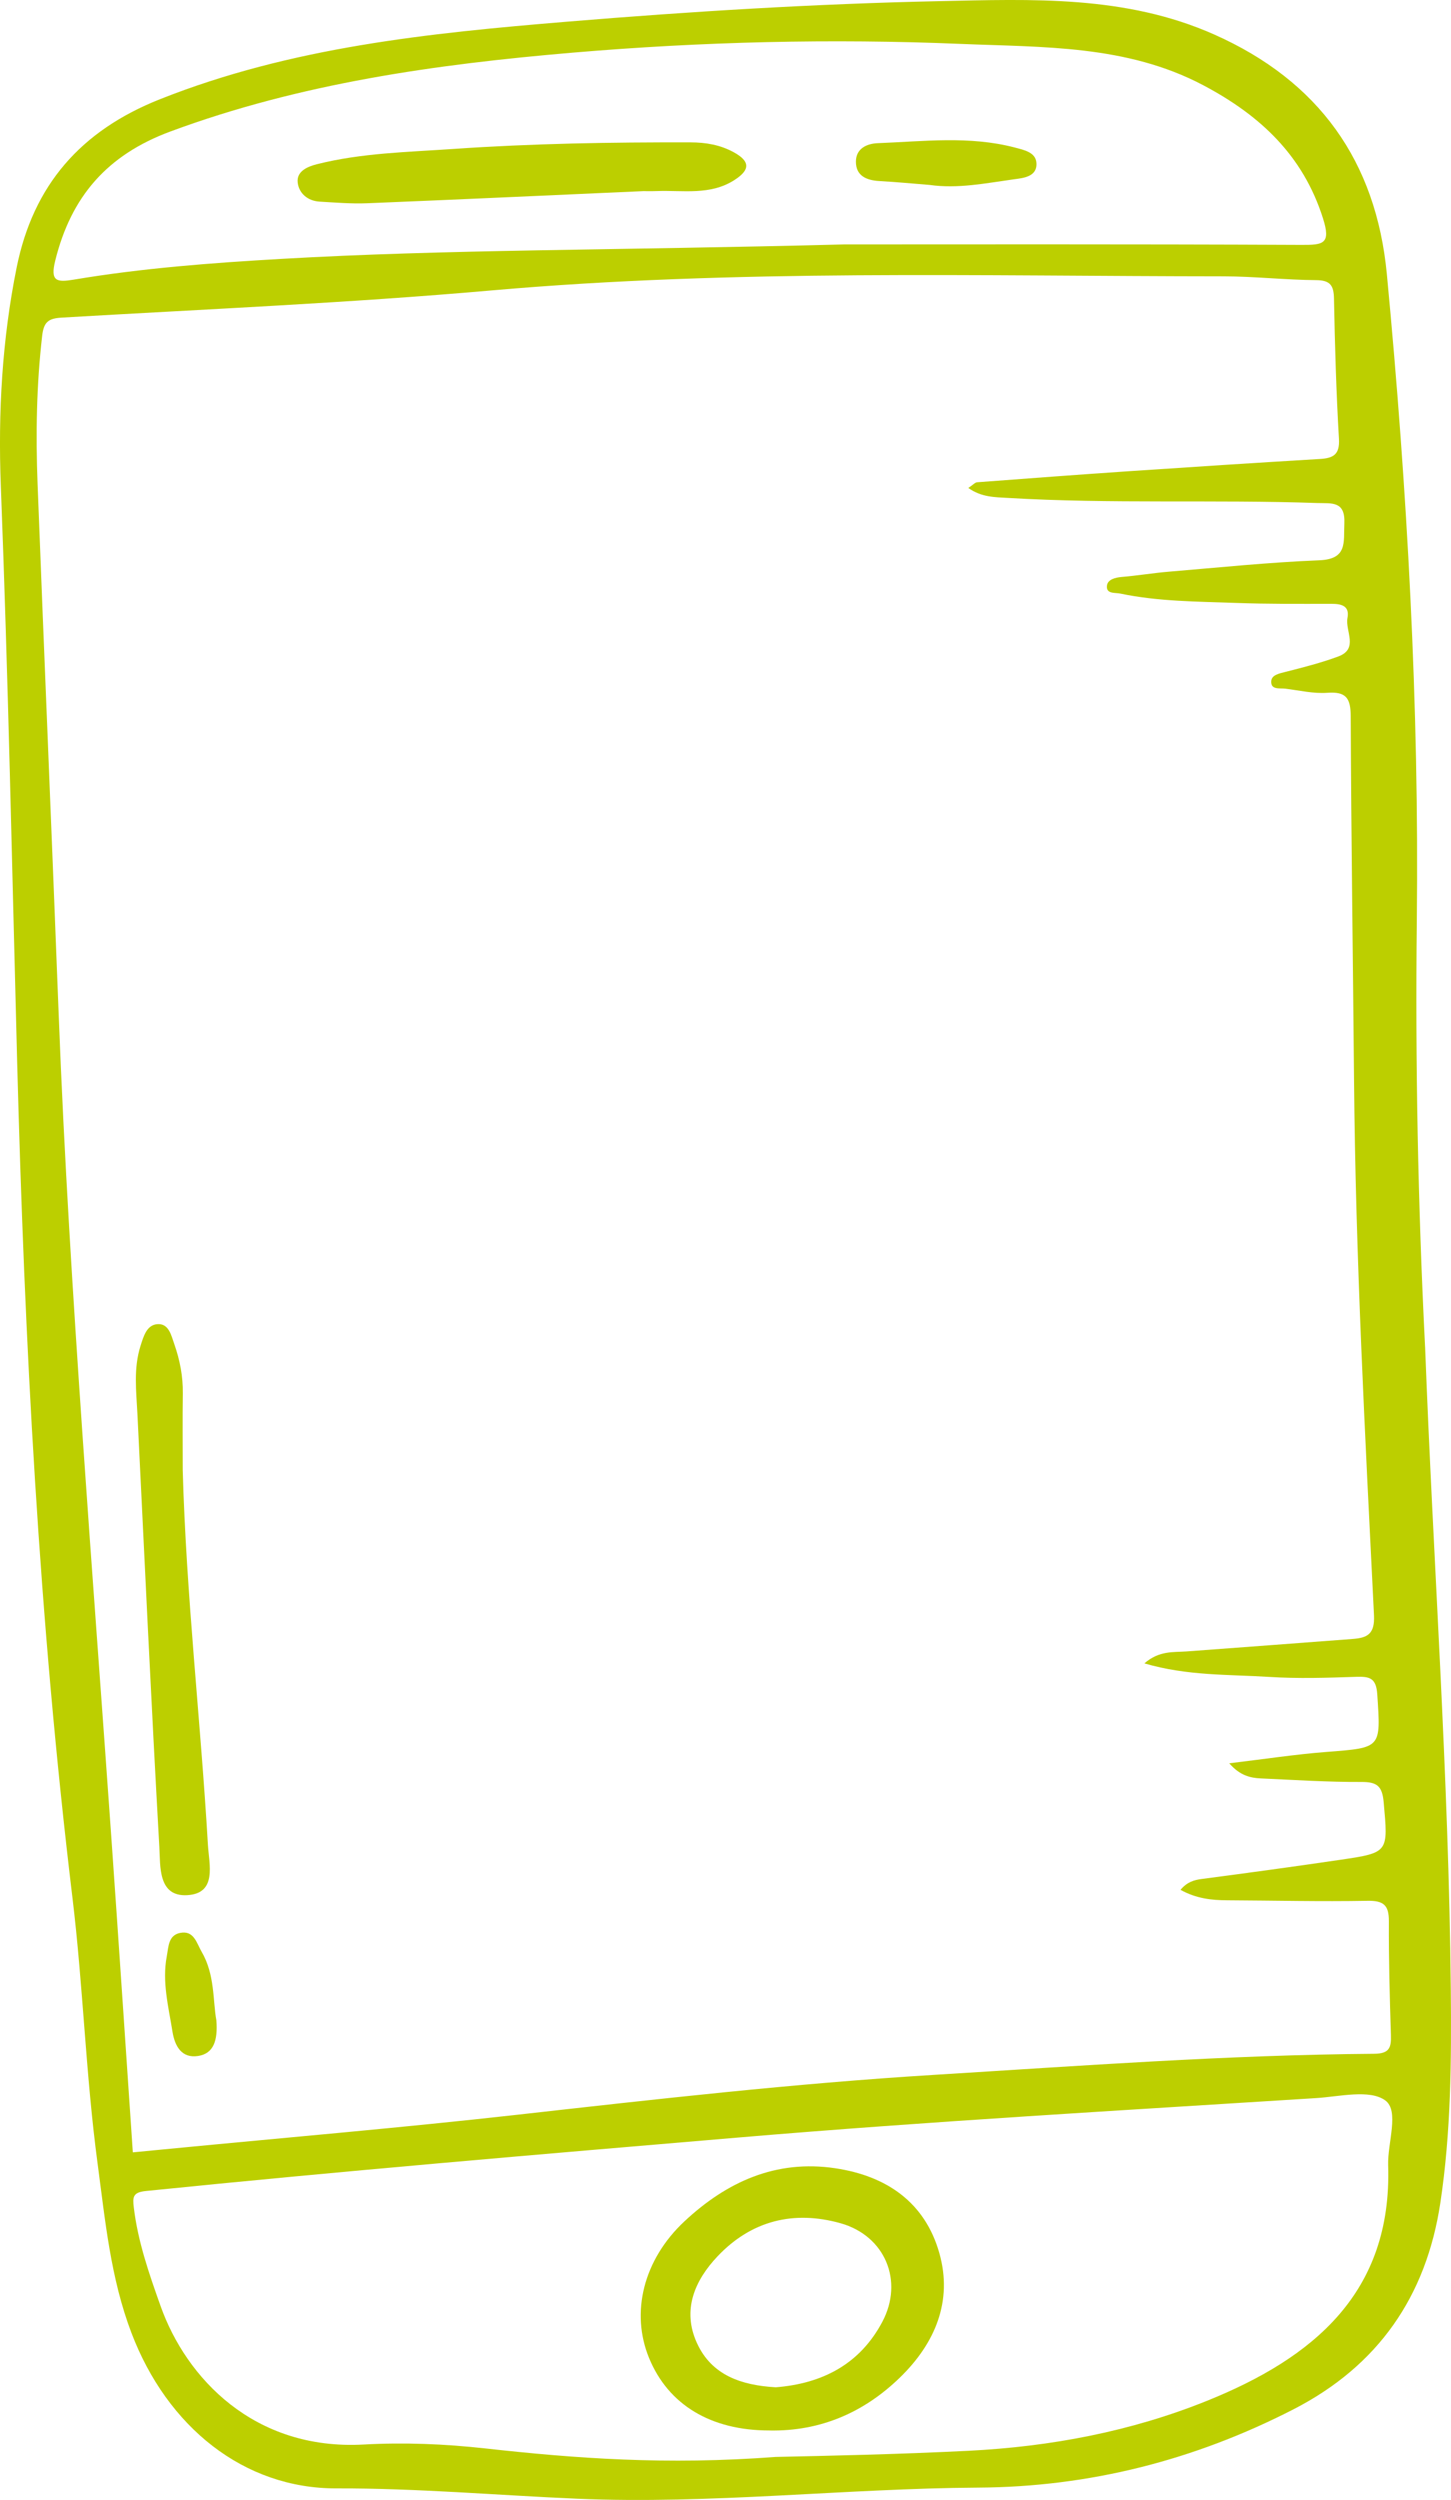 <?xml version="1.0" encoding="UTF-8"?> <svg xmlns="http://www.w3.org/2000/svg" id="Layer_1" data-name="Layer 1" viewBox="0 0 499.87 860.95"><defs><style> .cls-1 { fill: #bccf00; stroke-width: 0px; } </style></defs><path class="cls-1" d="M490.95,463.86c2.78,73.72,8.14,147.35,8.85,221.16.24,24.6.08,49.22-3.6,73.62-4.85,32.17-21.38,56.11-50.62,71.12-34.08,17.5-70.26,26.72-108.49,26.95-46.17.28-92.18,5.81-138.39,3.82-27.58-1.19-55.07-3.63-82.76-3.55-31.99.09-58.38-21.21-70.69-53.63-7.16-18.86-8.98-38.43-11.64-58.31-4.07-30.42-4.97-61.01-8.64-91.38-11.54-95.64-16.52-191.65-19.06-287.93-1.74-66.15-3.09-132.34-5.63-198.47-.97-25.28.46-50.4,5.46-75.16,5.69-28.2,21.94-47.05,49.35-57.92C100.3,16.22,147.71,11.41,195.35,7.47,237.98,3.94,280.69,1.32,323.44.4c32.06-.68,64.27-2.1,94.83,11.47,36.12,16.03,55.81,43.74,59.5,82.53,7.04,74.09,11.15,148.32,10.32,222.82-.54,48.88.39,97.79,2.85,146.64ZM333.57,168.06c1.64-1.08,2.32-1.92,3.06-1.97,17.53-1.33,35.07-2.64,52.61-3.83,21.8-1.47,43.61-2.89,65.43-4.19,4.63-.28,6.92-1.46,6.6-6.95-.95-16.06-1.4-32.16-1.71-48.25-.09-4.55-1.25-6.35-6.15-6.39-10.62-.08-21.24-1.3-31.86-1.31-84.1-.05-168.22-2.54-252.22,4.85-49.28,4.34-98.76,6.47-148.16,9.37-4.62.27-6.1,1.63-6.64,6.23-1.96,16.95-2.25,33.94-1.59,50.93,2.34,60.98,4.95,121.95,7.28,182.93,1.87,48.86,4.96,97.64,8.32,146.41,3.13,45.43,6.57,90.84,9.77,136.27,2.56,36.32,4.97,72.65,7.45,109.09,4.64-.45,8.8-.84,12.96-1.25,39.86-3.86,79.78-7.24,119.57-11.71,47.66-5.35,95.3-10.76,143.18-13.71,50.62-3.11,101.21-6.89,151.95-7.28,5.29-.04,5.89-2.18,5.75-6.47-.41-13.05-.77-26.11-.7-39.16.03-5.56-1.82-7.15-7.41-7.05-16.09.3-32.19-.1-48.28-.18-5.4-.03-10.63-.58-16.1-3.6,2.32-2.73,4.64-3.39,7.4-3.75,15.91-2.09,31.81-4.26,47.68-6.6,16.77-2.47,16.47-2.54,14.91-19.87-.5-5.57-2.32-6.95-7.7-6.93-11.53.05-23.06-.7-34.58-1.22-3.72-.17-7.26-1.01-10.91-5.21,12.08-1.44,22.81-3.09,33.6-3.92,18.88-1.46,18.62-1.23,17.39-19.81-.37-5.57-2.53-6.21-7.21-6.05-10.01.34-20.08.67-30.06.03-13.89-.89-28.02-.29-42.96-4.66,5.1-4.45,9.97-3.78,14.59-4.12,19.06-1.41,38.12-2.84,57.17-4.29,4.96-.38,7.66-1.6,7.34-8.14-3.04-61.57-6.35-123.14-6.88-184.8-.36-41.61-.98-83.21-1.14-124.82-.02-6.26-1.59-8.56-8.07-8.09-4.75.34-9.62-.81-14.43-1.42-1.93-.24-5.03.5-4.89-2.52.1-2.2,2.72-2.7,4.89-3.25,6.13-1.56,12.3-3.12,18.22-5.32,7.13-2.65,2.31-8.79,3.16-13.26.8-4.2-2.08-4.88-5.6-4.87-10.94.02-21.88.09-32.8-.31-13.31-.48-26.68-.47-39.81-3.21-1.93-.4-5.05.21-4.63-2.83.28-2.02,2.8-2.72,5.12-2.91,5.41-.45,10.79-1.36,16.21-1.81,17.24-1.44,34.47-3.23,51.74-3.92,9.86-.39,8.4-6.16,8.7-12.67.36-7.85-4.37-6.88-9.28-7.05-35.51-1.25-71.07.35-106.57-1.76-4.56-.27-9.09-.19-13.67-3.41ZM267.4,846.14c17.66-.38,41.94-.89,66.21-2.11,28.41-1.43,56-6.64,82.29-17.25,36.4-14.69,63.73-37.08,62.32-81.08-.25-7.75,3.96-18.77-1.03-22.36-5.38-3.87-15.74-1.28-23.88-.77-66.37,4.22-132.76,7.97-199.04,13.58-68.04,5.76-136.07,11.5-204.01,18.41-4.51.46-4.59,2.08-4.17,5.65,1.42,11.84,5.3,22.94,9.27,34.08,8.77,24.58,32.06,49.67,69.94,47.58,13.95-.77,27.89-.21,41.84,1.34,31.11,3.45,62.3,5.79,100.26,2.92ZM290.8,84.18c36.74,0,97.17-.13,157.59.16,7.53.04,10.15-.36,7.4-9.07-6.89-21.83-21.8-35.64-41.34-45.95-26.35-13.9-55.2-13.02-83.5-14.2-44.6-1.86-89.2-.77-133.73,3.02-47.19,4.02-93.71,10.55-138.53,27.15-21.84,8.09-34.21,22.47-39.66,44.46-1.78,7.19.53,7.53,6.34,6.56,23.67-3.97,47.55-5.77,71.49-7.15,56.7-3.28,113.5-2.91,193.93-4.98Z"></path><path class="cls-1" d="M62.95,506.26c1.18,43.12,6.16,85.96,8.67,128.95.4,6.89,3.29,16.9-7.16,17.47-10.08.55-9.19-10.01-9.57-16.66-2.81-49.68-5.1-99.38-7.55-149.08-.39-7.85-1.39-15.69,1.08-23.47,1.06-3.34,2.13-7.08,5.67-7.43,4.07-.41,4.91,3.87,5.97,6.9,1.91,5.45,3,11.08,2.92,16.93-.12,8.79-.03,17.59-.03,26.38Z"></path><path class="cls-1" d="M74.54,695.79c.54,6.98-.95,11.46-6.34,12.28-5.66.86-7.99-3.48-8.77-8.33-1.38-8.61-3.64-17.19-1.97-26.05.61-3.23.51-7.19,4.58-8.01,4.79-.96,5.68,3.5,7.43,6.5,4.62,7.91,3.83,16.94,5.07,23.6Z"></path><path class="cls-1" d="M265.09,837.03c-20.19.02-34.87-8.83-41.5-24.98-6.38-15.57-2-33.78,12.2-47.04,14.54-13.58,31.5-21.35,51.99-18.28,17.63,2.64,30.85,11.71,35.81,29.17,4.73,16.65-1.51,31.17-13.51,42.85-12.38,12.05-27.39,18.61-45,18.29ZM267.26,822.16c15.93-1.27,28.91-7.86,36.7-22.54,7.46-14.07.95-29.65-14.4-33.96-16.16-4.53-30.73-.89-42.35,11.38-7.92,8.36-12.29,18.53-7.12,29.87,5.09,11.18,15.41,14.57,27.17,15.25Z"></path><path class="cls-1" d="M221.67,65.82c-33.49,1.49-64.35,2.93-95.23,4.18-5.43.22-10.89-.25-16.33-.56-4.17-.24-7.17-2.93-7.56-6.63-.4-3.86,3.44-5.46,6.68-6.27,15.37-3.87,31.2-4.15,46.88-5.24,27.21-1.89,54.48-2.33,81.76-2.27,5.29.01,10.23.86,14.83,3.36,5.83,3.17,5.79,6.14.19,9.69-8.31,5.27-17.58,3.39-26.56,3.72-2.42.09-4.85.01-4.65.01Z"></path><path class="cls-1" d="M320.18,63.68c-5.75-.45-11.5-1.01-17.26-1.33-4.47-.25-8.09-1.83-8.06-6.71.02-4.42,3.64-6.18,7.54-6.33,15.73-.61,31.51-2.6,47.13,1.48,3.41.89,7.28,1.69,7.52,5.33.32,4.84-4.64,5.2-7.9,5.65-9.59,1.33-19.18,3.31-28.97,1.91Z"></path></svg> 